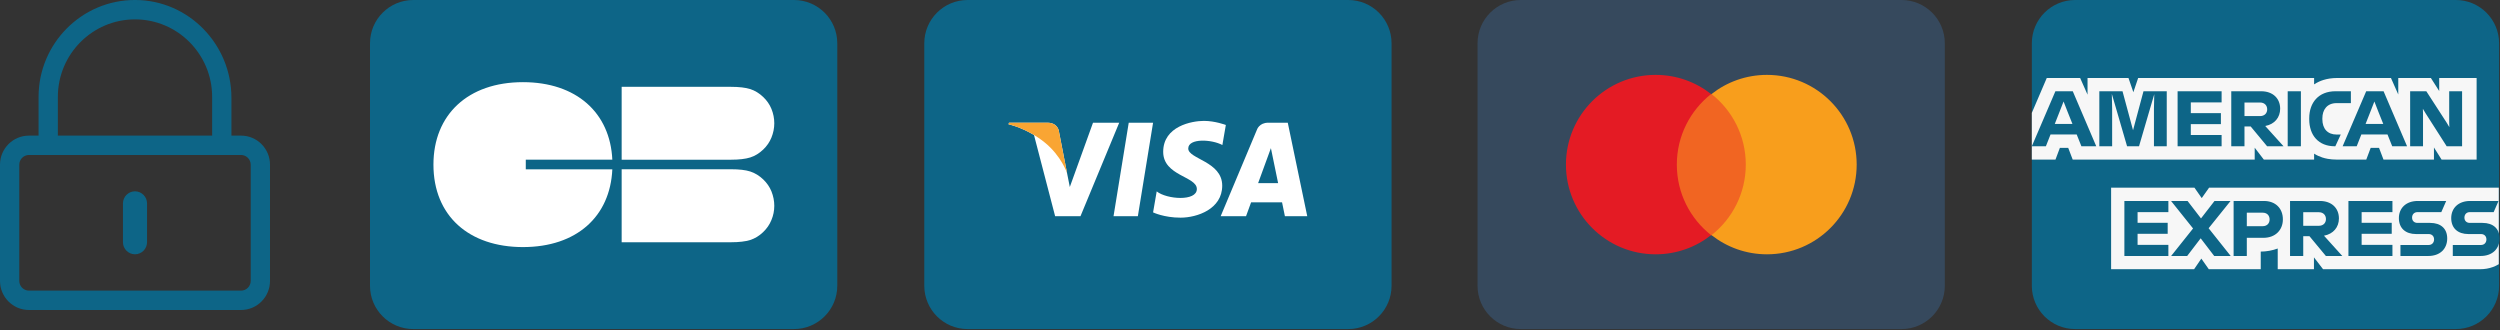 <svg width="250" height="33" viewBox="0 0 250 33" fill="none" xmlns="http://www.w3.org/2000/svg">
<rect x="0" y="0" width="250" height="33" fill="#333333" stroke="none"/>
<path d="M79.398 32.906H41.33C38.938 32.906 37 30.967 37 28.576V4.33C37 1.938 38.938 0 41.33 0H79.398C81.789 0 83.728 1.938 83.728 4.33V28.576C83.728 30.967 81.789 32.906 79.398 32.906Z" fill="#0D6587"/>
<path d="M77.429 12.327C77.429 11.836 77.334 11.357 77.145 10.89C76.962 10.446 76.689 10.05 76.329 9.707C75.932 9.328 75.5 9.062 75.027 8.908C74.554 8.76 73.909 8.683 73.099 8.683H62.166V15.971H73.093C73.903 15.971 74.548 15.895 75.021 15.747C75.494 15.599 75.926 15.332 76.323 14.954C76.683 14.611 76.956 14.214 77.139 13.771C77.334 13.292 77.429 12.812 77.429 12.327Z" fill="white"/>
<path d="M77.429 20.581C77.429 20.09 77.334 19.611 77.145 19.137C76.962 18.688 76.689 18.297 76.329 17.948C75.932 17.57 75.5 17.304 75.027 17.15C74.554 16.996 73.909 16.925 73.099 16.925H62.166V24.225H73.093C73.903 24.225 74.548 24.148 75.021 24C75.494 23.846 75.926 23.586 76.323 23.201C76.683 22.858 76.956 22.462 77.139 22.012C77.334 21.551 77.429 21.072 77.429 20.581Z" fill="white"/>
<path d="M61.233 15.971C61.014 11.256 57.624 8.216 52.294 8.216C46.793 8.216 43.344 11.469 43.344 16.462C43.344 21.614 46.929 24.708 52.294 24.708C57.666 24.708 61.02 21.65 61.233 16.935H52.578V15.965H61.233V15.971Z" fill="white"/>
<path d="M134.827 32.906H96.758C94.367 32.906 92.429 30.967 92.429 28.576V4.33C92.429 1.938 94.367 0 96.758 0H134.827C137.218 0 139.156 1.938 139.156 4.33V28.576C139.156 30.967 137.218 32.906 134.827 32.906Z" fill="#0D6587"/>
<path d="M113.786 21.62H111.353L112.874 12.271H115.308L113.786 21.62Z" fill="white"/>
<path d="M109.301 12.271L106.981 18.701L106.706 17.316L106.707 17.317L105.888 13.113C105.888 13.113 105.789 12.271 104.733 12.271H100.897L100.853 12.43C100.853 12.43 102.026 12.673 103.398 13.498L105.513 21.62H108.049L111.921 12.271H109.301Z" fill="white"/>
<path d="M125.812 18.313L127.091 14.814L127.811 18.313H125.812ZM128.49 21.62H130.725L128.777 12.271H126.82C125.916 12.271 125.696 12.968 125.696 12.968L122.067 21.62H124.604L125.111 20.231H128.205L128.49 21.62Z" fill="white"/>
<path d="M122.237 14.505L122.584 12.497C122.584 12.497 121.512 12.089 120.395 12.089C119.187 12.089 116.319 12.618 116.319 15.184C116.319 17.599 119.685 17.629 119.685 18.898C119.685 20.166 116.666 19.939 115.67 19.139L115.308 21.238C115.308 21.238 116.394 21.766 118.055 21.766C119.716 21.766 122.222 20.906 122.222 18.566C122.222 16.135 118.825 15.909 118.825 14.852C118.825 13.795 121.195 13.931 122.237 14.505Z" fill="white"/>
<path d="M106.707 17.317L105.888 13.113C105.888 13.113 105.789 12.271 104.733 12.271H100.898L100.853 12.43C100.853 12.43 102.696 12.812 104.465 14.243C106.155 15.611 106.707 17.317 106.707 17.317Z" fill="#F9A533"/>
<path d="M190.152 32.906H152.084C149.692 32.906 147.754 30.967 147.754 28.576V4.33C147.754 1.938 149.692 0 152.084 0H190.152C192.543 0 194.482 1.938 194.482 4.33V28.576C194.482 30.967 192.543 32.906 190.152 32.906Z" fill="#36495D"/>
<path d="M167.15 9.411H175V23.519H167.15V9.411Z" fill="#F16522"/>
<path d="M167.683 16.459C167.683 13.598 169.023 11.049 171.11 9.406C169.583 8.204 167.658 7.488 165.565 7.488C160.61 7.488 156.594 11.505 156.594 16.459C156.594 21.414 160.61 25.431 165.565 25.431C167.658 25.431 169.583 24.715 171.11 23.513C169.023 21.87 167.683 19.321 167.683 16.459Z" fill="#E41B24"/>
<path d="M185.668 16.459C185.668 21.414 181.652 25.431 176.697 25.431C174.604 25.431 172.679 24.714 171.153 23.513C173.239 21.87 174.579 19.321 174.579 16.459C174.579 13.597 173.239 11.048 171.153 9.405C172.679 8.204 174.604 7.488 176.697 7.488C181.652 7.488 185.668 11.504 185.668 16.459Z" fill="#F89E1C"/>
<path d="M245.581 32.906H207.512C205.121 32.906 203.183 30.967 203.183 28.576V4.33C203.183 1.938 205.121 0 207.512 0H245.581C247.972 0 249.91 1.938 249.91 4.33V28.576C249.91 30.967 247.972 32.906 245.581 32.906Z" fill="#0D6587"/>
<path d="M249.878 26.418V18.764H220.911L220.172 19.809L219.442 18.764H211.111V26.921H219.41L220.133 25.86L220.88 26.921H226.074V25.161H226.019C226.665 25.161 227.252 25.044 227.772 24.851V26.921H231.395V25.735L232.306 26.921H248.023C248.476 26.921 248.9 26.844 249.28 26.706C249.494 26.628 249.694 26.532 249.878 26.418ZM244.157 15.957H247.662V7.8H243.921V9.104L243.089 7.8H239.827V9.449L239.096 7.8H233.705C233.446 7.8 233.193 7.819 232.948 7.857C232.74 7.89 232.537 7.936 232.341 7.997C232.188 8.045 232.038 8.102 231.894 8.168C231.726 8.246 231.564 8.335 231.411 8.437V7.8H213.815L213.336 9.222L212.848 7.8H208.754V9.466L208.015 7.8H204.676L203.182 11.289V15.957H205.548L205.988 14.786H206.821L207.269 15.957H225.47V14.771L226.381 15.957H231.411V15.364C231.541 15.448 231.675 15.521 231.813 15.585C231.95 15.649 232.091 15.703 232.233 15.749C232.408 15.806 232.587 15.85 232.765 15.882C233.055 15.934 233.344 15.957 233.619 15.957H236.629L237.069 14.786H237.902L238.349 15.957H243.395V14.747L244.157 15.957Z" fill="#F7F7F7"/>
<path d="M216.838 21.213V20.097H212.438V25.598H216.838V24.49H213.758V23.382H216.768V22.282H213.758V21.213H216.838ZM221.42 25.598H223.07L220.862 22.824L223.055 20.097H221.452L220.1 21.842L218.756 20.097H217.106L219.306 22.847L217.113 25.598H218.717L220.068 23.83L221.42 25.598ZM223.361 20.097V25.598H224.681V23.782H226.34C227.542 23.782 228.288 22.997 228.288 21.936C228.288 20.844 227.558 20.097 226.387 20.097H223.361ZM226.96 21.944C226.96 22.314 226.725 22.619 226.261 22.619H224.681V21.268H226.261C226.725 21.268 226.96 21.567 226.96 21.944ZM230.324 23.618H230.945L232.587 25.598H234.23L232.399 23.57C233.334 23.397 233.892 22.722 233.892 21.842C233.892 20.812 233.161 20.097 231.99 20.097H229.004V25.598H230.324V23.618ZM231.872 21.221C232.344 21.221 232.595 21.527 232.595 21.905C232.595 22.282 232.344 22.58 231.872 22.58H230.324V21.221H231.872ZM239.244 21.213V20.097H234.843V25.598H239.244V24.49H236.163V23.382H239.173V22.282H236.163V21.213H239.244ZM242.866 24.498H240.045V25.598H242.827C244.014 25.598 244.721 24.875 244.721 23.846C244.721 22.863 244.085 22.29 243.016 22.29H241.743C241.428 22.29 241.208 22.085 241.208 21.763C241.208 21.433 241.428 21.213 241.743 21.213H244.131L244.619 20.097H241.782C240.595 20.097 239.888 20.82 239.888 21.81C239.888 22.824 240.556 23.405 241.601 23.405H242.866C243.18 23.405 243.408 23.61 243.408 23.94C243.408 24.278 243.18 24.498 242.866 24.498ZM248.1 24.498H245.279V25.598H248.06C249.248 25.598 249.955 24.875 249.955 23.846C249.955 22.863 249.318 22.29 248.25 22.29H246.977C246.662 22.29 246.442 22.085 246.442 21.763C246.442 21.433 246.662 21.213 246.977 21.213H249.365L249.853 20.097H247.016C245.829 20.097 245.122 20.82 245.122 21.81C245.122 22.824 245.79 23.405 246.835 23.405H248.1C248.414 23.405 248.642 23.61 248.642 23.94C248.642 24.278 248.414 24.498 248.1 24.498Z" fill="#0D6587"/>
<path d="M208.141 14.627H209.626L207.277 9.125H205.54L203.182 14.627H204.589L205.053 13.448H207.67L208.141 14.627ZM205.956 11.177L206.357 10.148L206.758 11.177L207.245 12.395H205.477L205.956 11.177ZM211.214 10.871L211.182 9.385L212.707 14.627H213.902L215.426 9.417L215.395 10.863V14.627H216.675V9.125H214.349L213.304 13.024L212.251 9.125H209.933V14.627H211.214V10.871ZM222.161 10.242V9.125H217.76V14.627H222.161V13.503H219.081V12.411H222.09V11.311H219.081V10.242H222.161ZM224.448 12.647H225.069L226.711 14.627H228.354L226.523 12.599C227.458 12.426 228.016 11.75 228.016 10.871C228.016 9.841 227.285 9.125 226.114 9.125H223.127V14.627H224.448V12.647ZM225.996 10.25C226.467 10.25 226.719 10.556 226.719 10.934C226.719 11.311 226.467 11.609 225.996 11.609H224.448V10.25H225.996ZM228.77 14.627H230.09V9.125H228.77V14.627ZM233.462 14.627H233.533L234.074 13.456H233.674C232.77 13.456 232.236 12.89 232.236 11.916V11.837C232.236 10.965 232.715 10.312 233.658 10.312H235.088V9.125H233.548C231.851 9.125 230.923 10.265 230.923 11.829V11.924C230.923 13.558 231.874 14.619 233.462 14.627ZM239.222 14.627H240.707L238.358 9.125H236.62L234.263 14.627H235.67L236.134 13.448H238.75L239.222 14.627ZM237.037 11.177L237.438 10.148L237.838 11.177L238.326 12.395H236.558L237.037 11.177ZM242.302 11.334L242.287 10.878L242.562 11.334L244.668 14.627H246.209V9.125H244.92V12.308L244.935 12.717L244.692 12.308L242.632 9.125H241.014V14.627H242.302V11.334Z" fill="#0D6587"/>
<g clip-path="url(#clip0)">
<path d="M13.5 25.429C12.837 25.429 12.295 24.884 12.295 24.218V20.343C12.295 19.677 12.837 19.132 13.5 19.132C14.163 19.132 14.705 19.677 14.705 20.343V24.218C14.705 24.884 14.163 25.429 13.5 25.429ZM27 16.468V28.093C27 29.697 25.704 30.999 24.107 30.999H2.893C1.296 30.999 0 29.697 0 28.093V16.468C0 14.863 1.296 13.562 2.893 13.562H3.857V9.687C3.857 4.334 8.196 -0.019 13.53 -0.001C18.858 0.017 23.143 4.425 23.143 9.777V13.562H24.107C25.704 13.562 27 14.863 27 16.468ZM5.786 13.562H21.214V9.687C21.214 5.412 17.755 1.937 13.5 1.937C9.245 1.937 5.786 5.412 5.786 9.687V13.562ZM25.071 28.093V16.468C25.071 15.935 24.637 15.499 24.107 15.499H2.893C2.362 15.499 1.929 15.935 1.929 16.468V28.093C1.929 28.626 2.362 29.062 2.893 29.062H24.107C24.637 29.062 25.071 28.626 25.071 28.093Z" fill="#0D6587"/>
</g>
<defs>
<clipPath id="clip0">
<rect width="27" height="31" fill="white"/>
</clipPath>
</defs>
</svg>
